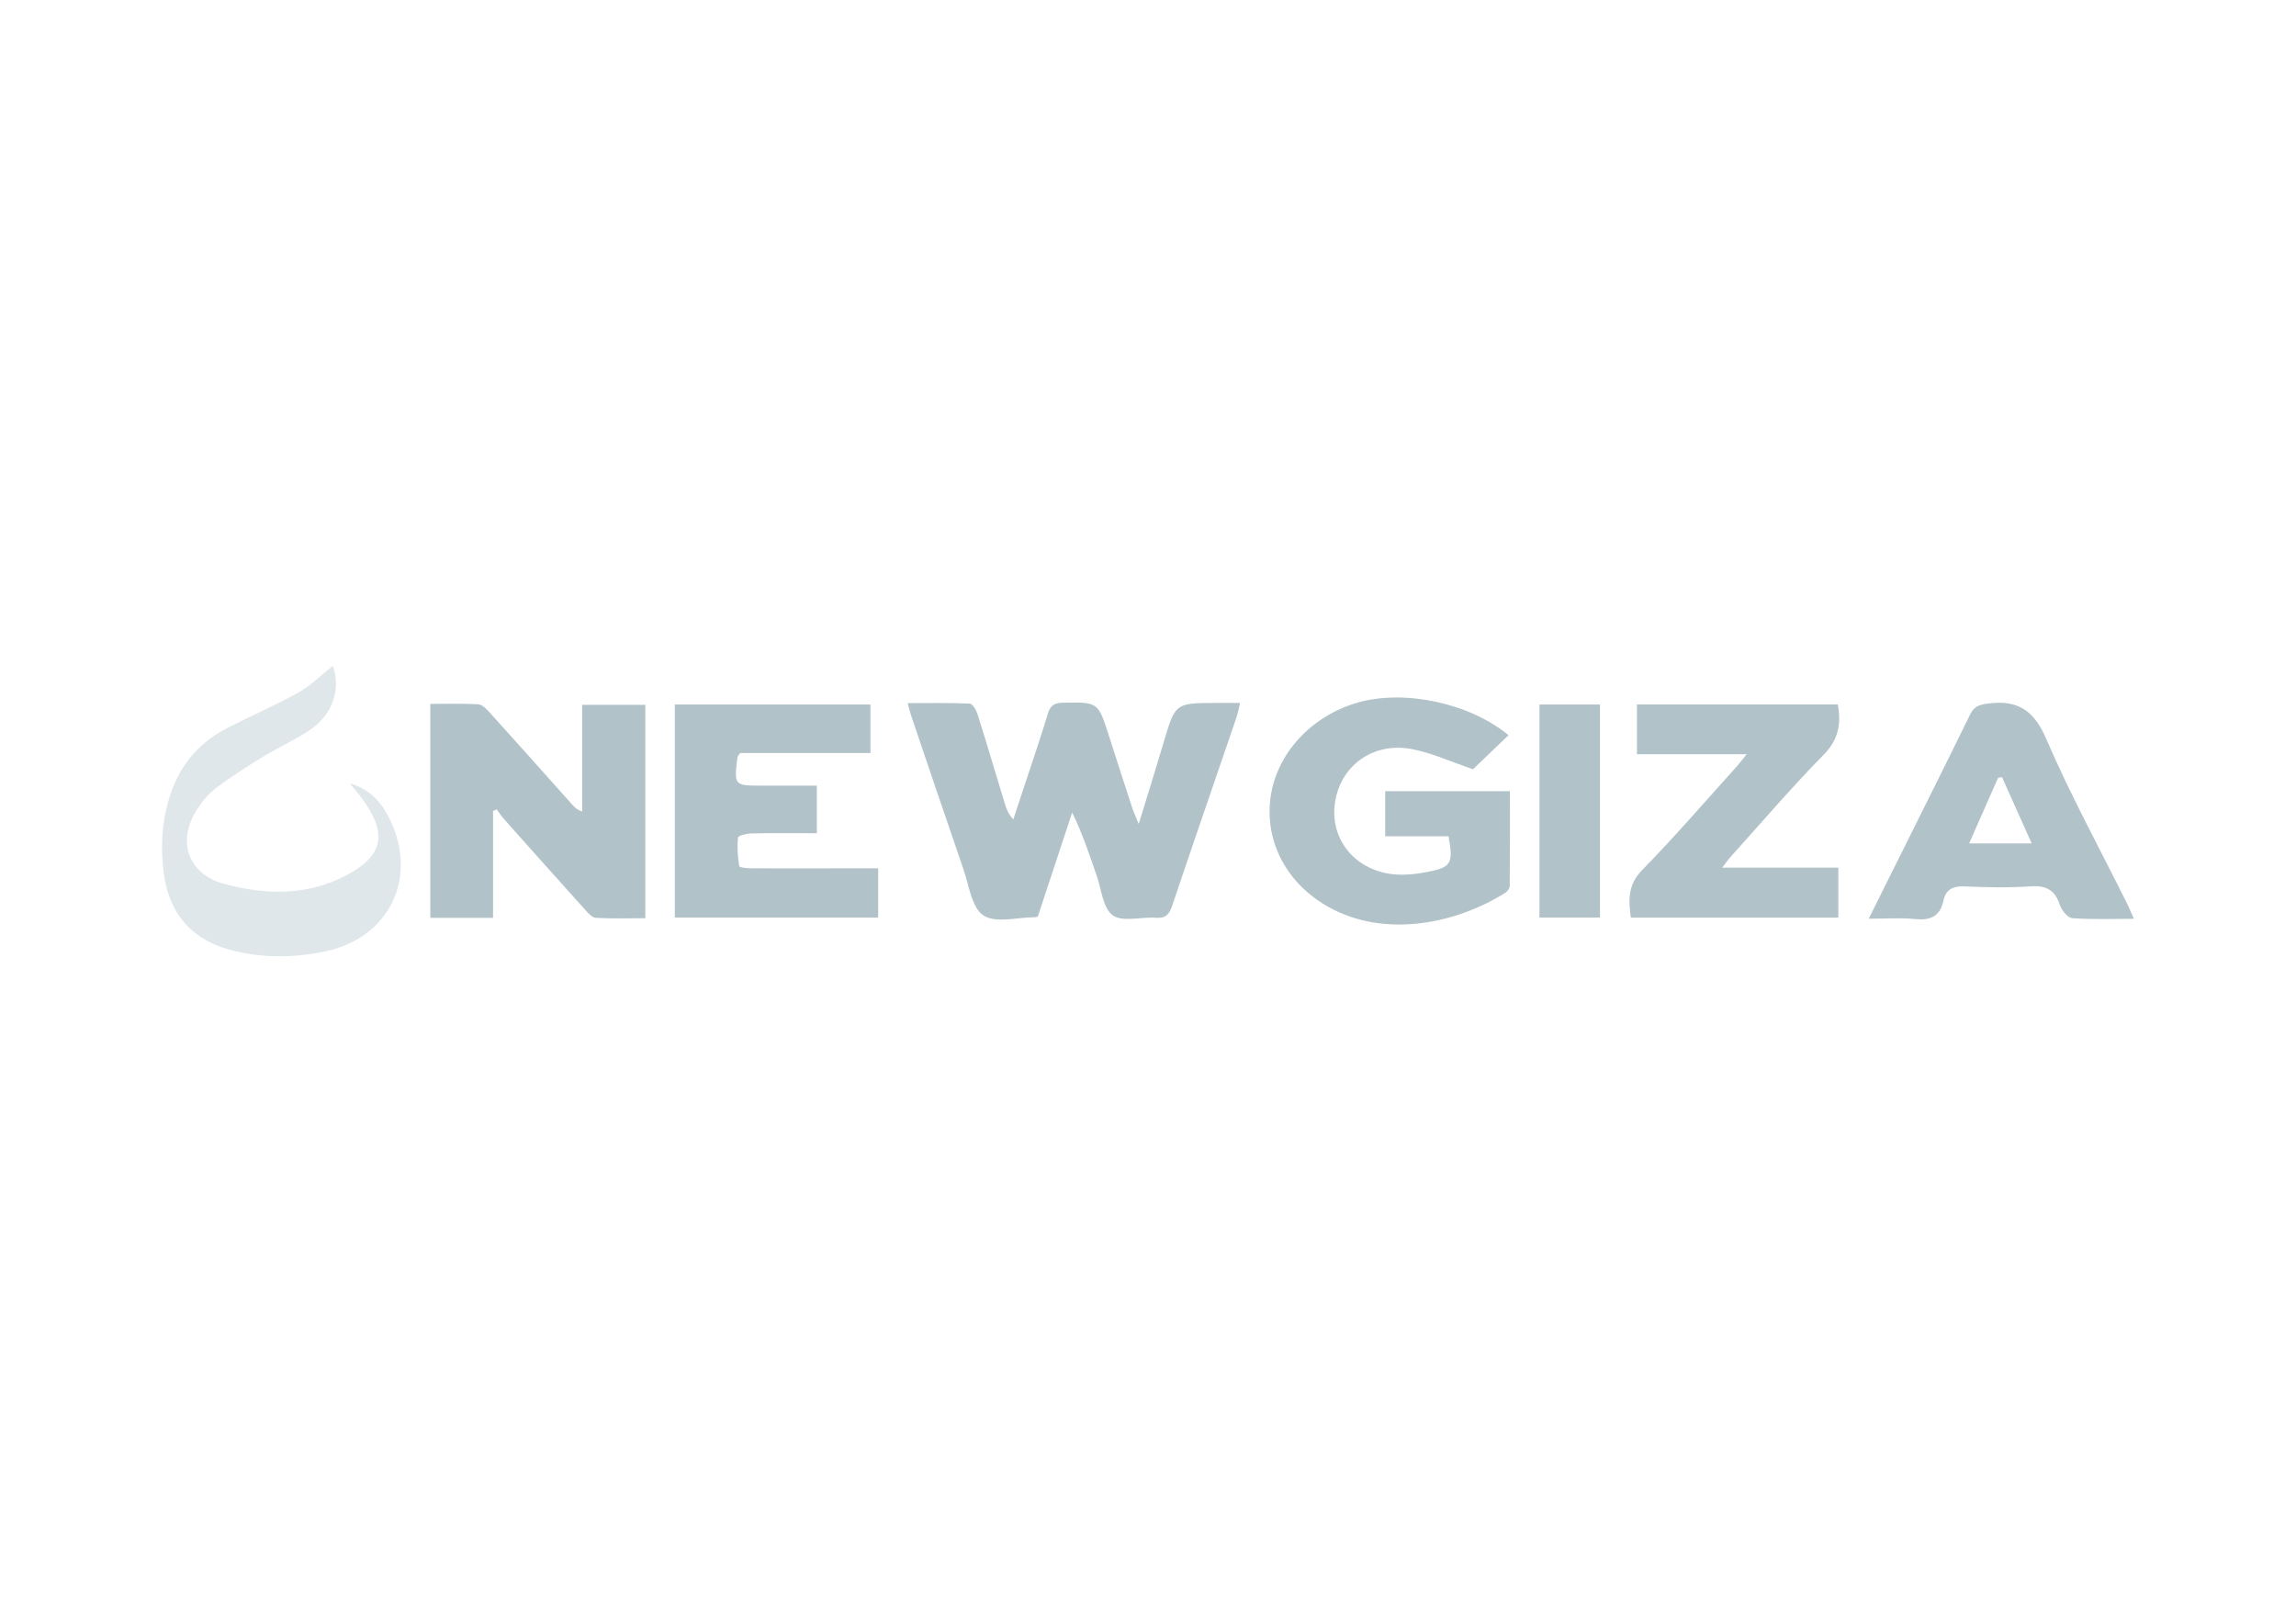 <svg width="109" height="77" viewBox="0 0 109 77" fill="none" xmlns="http://www.w3.org/2000/svg">
<path fill-rule="evenodd" clip-rule="evenodd" d="M15.803 31.605C16.194 32.733 15.795 33.948 14.646 34.7C13.97 35.143 13.223 35.475 12.532 35.897C11.763 36.367 10.997 36.85 10.276 37.39C9.914 37.66 9.606 38.037 9.358 38.42C8.376 39.934 8.924 41.501 10.659 41.963C12.603 42.48 14.562 42.537 16.413 41.566C18.183 40.637 18.406 39.625 17.249 37.99C17.076 37.745 16.874 37.52 16.604 37.186C17.592 37.468 18.119 38.109 18.495 38.872C19.873 41.667 18.486 44.517 15.446 45.161C13.999 45.468 12.549 45.487 11.104 45.138C9.174 44.672 8.045 43.445 7.783 41.492C7.6 40.126 7.689 38.756 8.184 37.448C8.681 36.134 9.585 35.168 10.834 34.535C11.949 33.969 13.101 33.47 14.191 32.86C14.775 32.533 15.262 32.034 15.803 31.605Z" fill="#DFE7EB"/>
<path fill-rule="evenodd" clip-rule="evenodd" d="M23.407 43.57H20.43V33.415C21.192 33.415 21.948 33.39 22.7 33.433C22.887 33.444 23.089 33.65 23.235 33.811C24.525 35.237 25.805 36.673 27.087 38.108C27.223 38.261 27.347 38.425 27.638 38.525V33.46H30.635V43.589C29.837 43.589 29.058 43.615 28.282 43.57C28.099 43.56 27.908 43.331 27.76 43.166C26.471 41.737 25.191 40.301 23.912 38.864C23.79 38.728 23.692 38.571 23.584 38.423C23.525 38.448 23.466 38.474 23.407 38.499V43.57Z" fill="#B1C2C9"/>
<path fill-rule="evenodd" clip-rule="evenodd" d="M32.036 43.557V33.445H41.324V35.746H35.142C35.06 35.862 35.015 35.897 35.01 35.937C34.844 37.295 34.845 37.295 36.188 37.295C37.039 37.295 37.891 37.295 38.78 37.295V39.554C37.745 39.554 36.713 39.542 35.682 39.563C35.455 39.567 35.047 39.668 35.037 39.758C34.989 40.206 35.022 40.669 35.091 41.117C35.101 41.18 35.462 41.219 35.66 41.22C37.353 41.226 39.046 41.221 40.739 41.219C41.039 41.219 41.338 41.219 41.691 41.219V43.557H32.036Z" fill="#B1C2C9"/>
<path fill-rule="evenodd" clip-rule="evenodd" d="M49.269 43.512C49.179 43.532 49.156 43.541 49.134 43.541C48.3 43.542 47.27 43.84 46.688 43.457C46.127 43.088 46.003 42.025 45.735 41.251C44.894 38.821 44.074 36.384 43.248 33.949C43.198 33.8 43.164 33.645 43.092 33.377C44.114 33.377 45.075 33.358 46.034 33.4C46.167 33.405 46.343 33.696 46.402 33.886C46.848 35.299 47.267 36.721 47.699 38.14C47.776 38.395 47.869 38.646 48.106 38.899C48.399 38.013 48.694 37.128 48.985 36.241C49.245 35.449 49.515 34.659 49.752 33.86C49.863 33.488 50.061 33.365 50.45 33.358C52.131 33.328 52.129 33.316 52.645 34.929C53.011 36.076 53.383 37.222 53.757 38.366C53.819 38.556 53.907 38.737 54.06 39.113C54.494 37.696 54.879 36.471 55.244 35.24C55.796 33.376 55.79 33.374 57.743 33.369C58.089 33.368 58.434 33.368 58.871 33.368C58.801 33.652 58.765 33.867 58.695 34.07C57.677 37.05 56.647 40.026 55.642 43.01C55.502 43.426 55.321 43.603 54.863 43.568C54.172 43.516 53.301 43.784 52.831 43.454C52.366 43.129 52.293 42.233 52.068 41.58C51.722 40.582 51.393 39.578 50.9 38.57C50.359 40.208 49.818 41.847 49.269 43.512Z" fill="#B1C2C9"/>
<path fill-rule="evenodd" clip-rule="evenodd" d="M68.767 39.698H65.76V37.556H71.682C71.682 39.07 71.687 40.57 71.672 42.07C71.671 42.178 71.556 42.324 71.454 42.388C69.16 43.826 65.765 44.573 63.052 43.045C61.095 41.942 60.052 39.983 60.311 37.908C60.573 35.802 62.24 33.977 64.477 33.346C66.696 32.721 69.769 33.377 71.616 34.9C71.016 35.474 70.421 36.044 69.928 36.516C68.919 36.172 68.028 35.767 67.093 35.572C65.173 35.173 63.546 36.389 63.358 38.254C63.177 40.058 64.571 41.511 66.52 41.523C66.934 41.526 67.354 41.471 67.762 41.392C68.898 41.174 69.007 40.987 68.767 39.698Z" fill="#B1C2C9"/>
<path fill-rule="evenodd" clip-rule="evenodd" d="M73.084 43.557H75.957V33.444H73.084V43.557Z" fill="#B1C2C9"/>
<path fill-rule="evenodd" clip-rule="evenodd" d="M82.922 35.804H77.713V33.442H87.248C87.416 34.371 87.283 35.112 86.571 35.834C85.044 37.385 83.629 39.045 82.17 40.663C82.05 40.796 81.947 40.945 81.757 41.188H87.272V43.56H77.422C77.311 42.731 77.267 42.008 77.965 41.296C79.521 39.709 80.972 38.019 82.464 36.368C82.597 36.221 82.715 36.06 82.922 35.804Z" fill="#B1C2C9"/>
<path fill-rule="evenodd" clip-rule="evenodd" d="M96.45 40.035C95.961 38.943 95.503 37.918 95.044 36.893C94.982 36.903 94.92 36.913 94.857 36.922C94.409 37.937 93.961 38.952 93.483 40.035H96.45ZM101.305 43.616C100.271 43.616 99.325 43.655 98.386 43.587C98.168 43.571 97.876 43.22 97.793 42.966C97.563 42.26 97.154 42.023 96.412 42.074C95.374 42.145 94.326 42.125 93.286 42.078C92.735 42.052 92.382 42.205 92.264 42.749C92.102 43.504 91.644 43.704 90.911 43.628C90.227 43.557 89.53 43.613 88.715 43.613C89.177 42.685 89.597 41.845 90.015 41.005C91.19 38.642 92.372 36.283 93.532 33.913C93.709 33.551 93.936 33.462 94.325 33.406C95.741 33.201 96.542 33.678 97.142 35.073C98.294 37.748 99.699 40.314 100.997 42.927C101.096 43.127 101.18 43.335 101.305 43.616Z" fill="#B1C2C9"/>
</svg>
